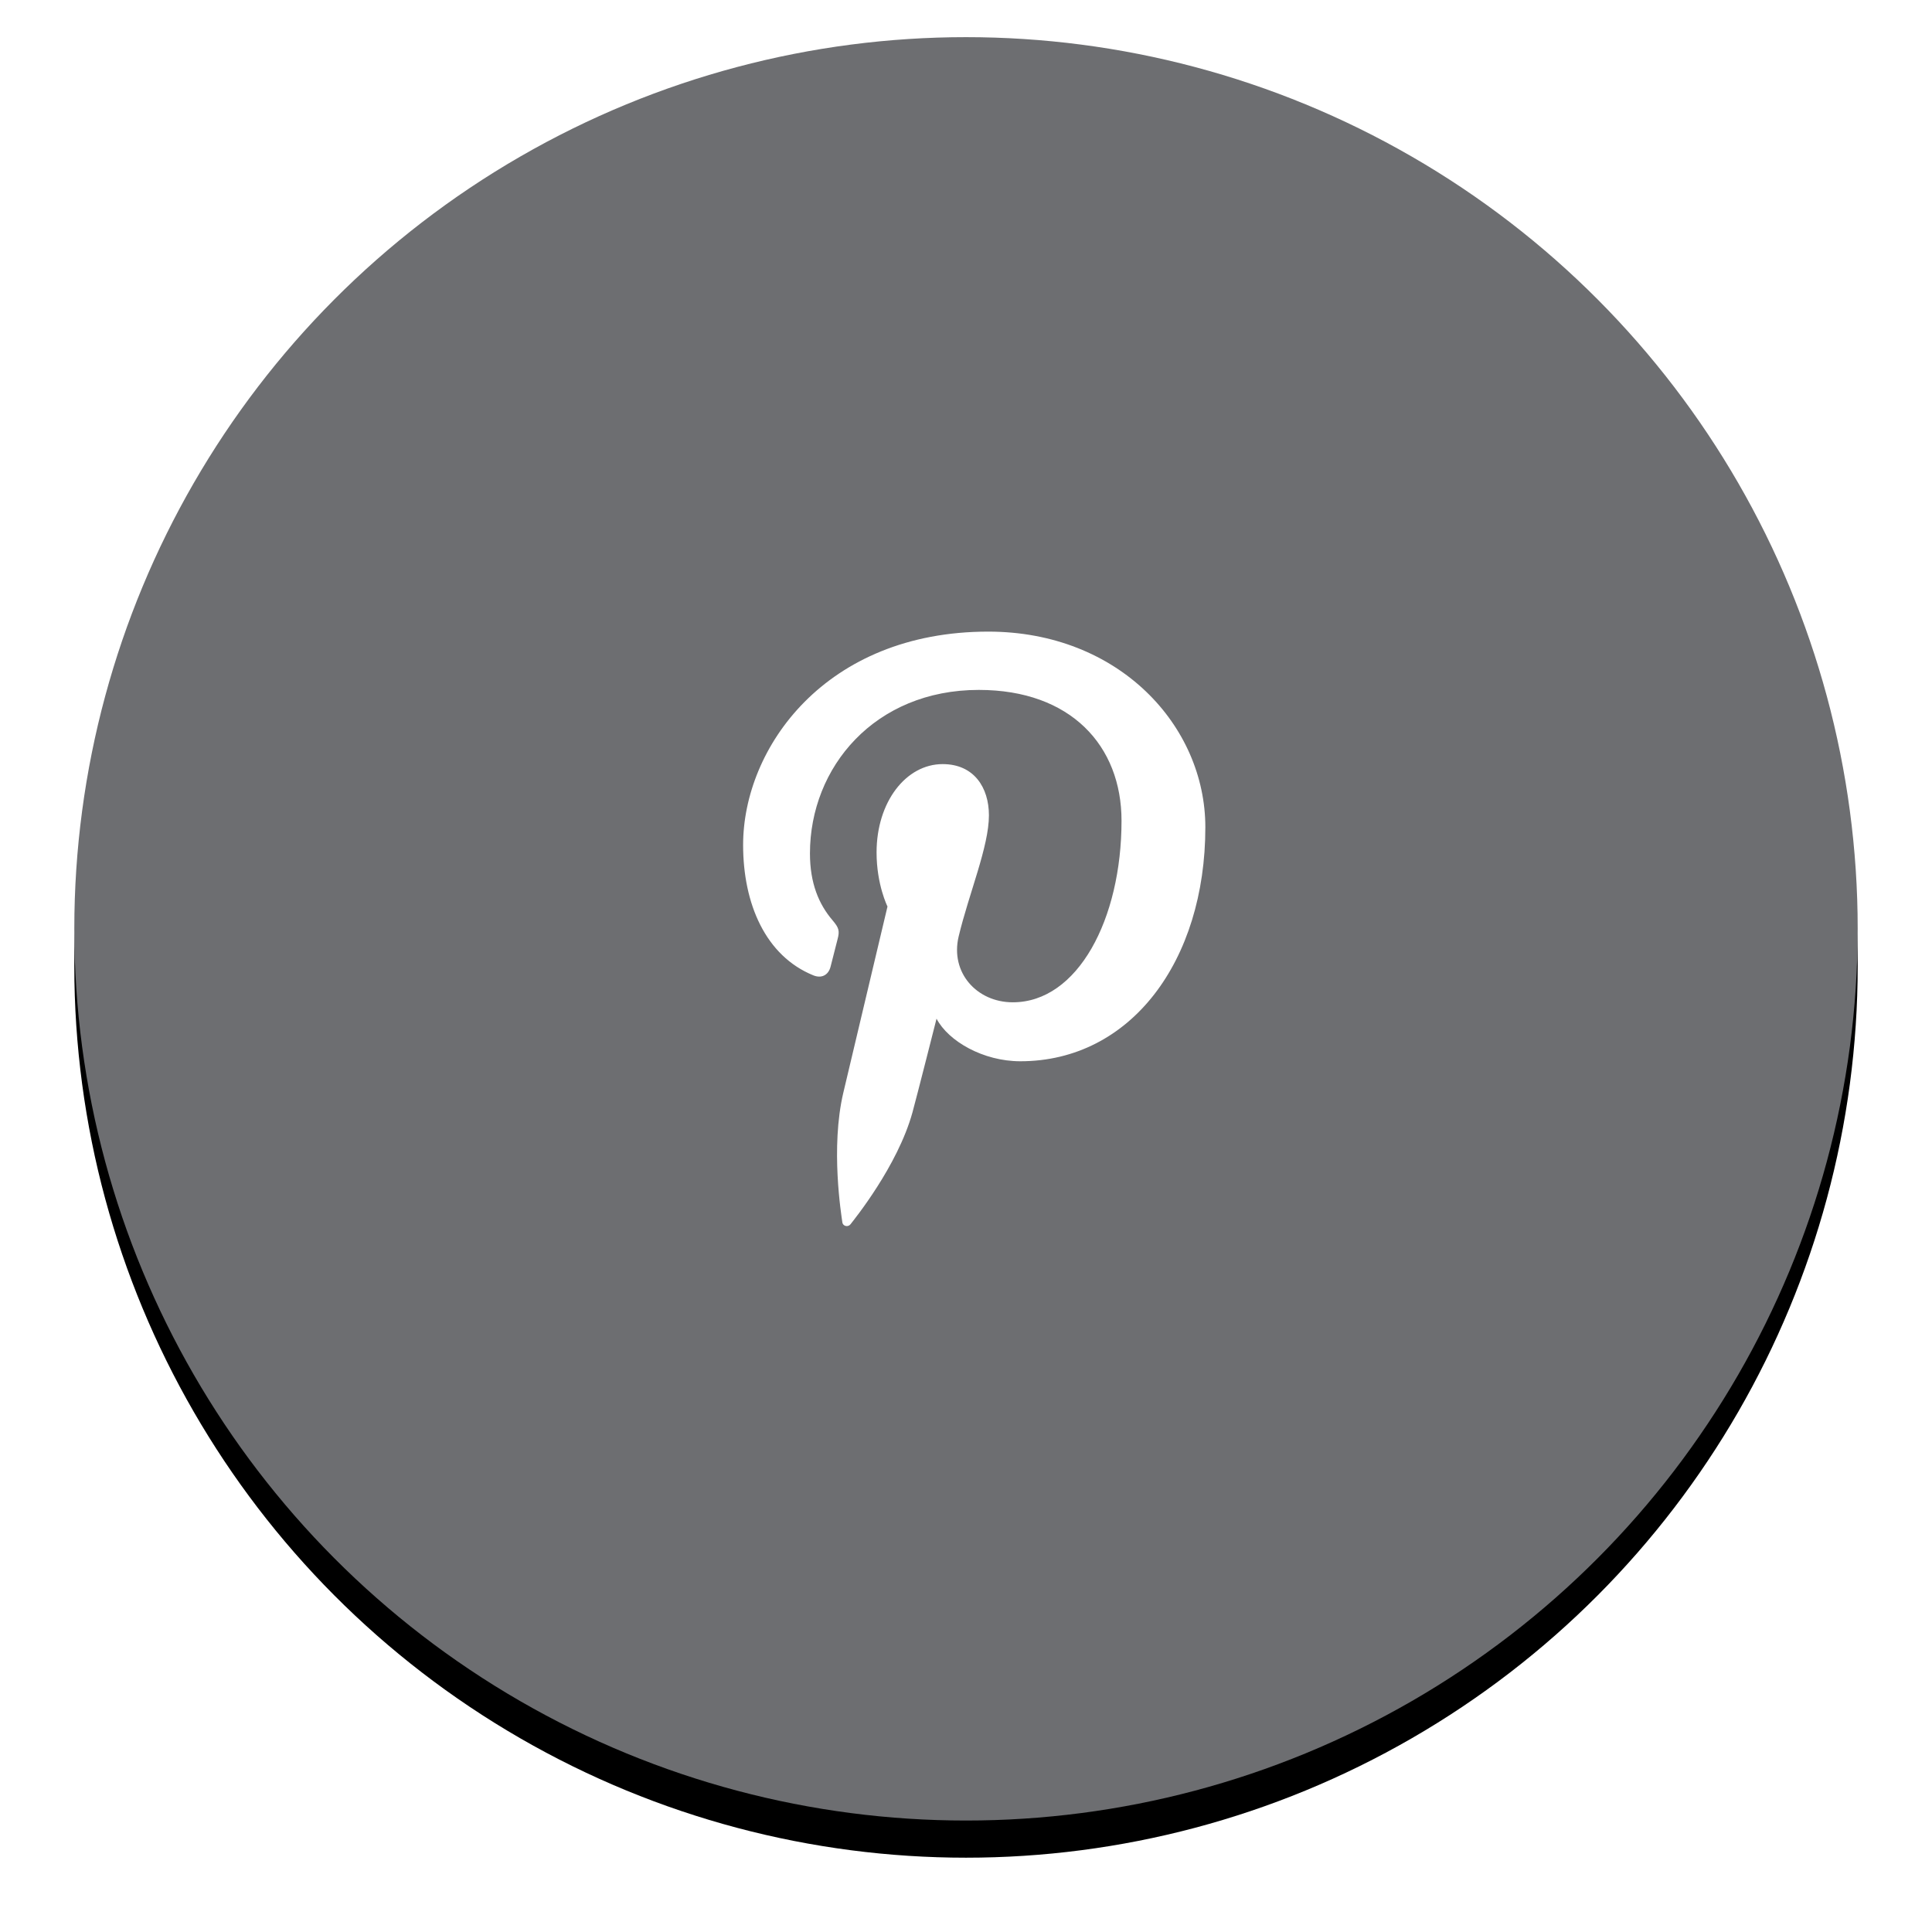 <?xml version="1.0" encoding="UTF-8"?>
<svg width="52px" height="52px" viewBox="0 0 52 52" version="1.1" xmlns="http://www.w3.org/2000/svg" xmlns:xlink="http://www.w3.org/1999/xlink">
    <!-- Generator: Sketch 48.2 (47327) - http://www.bohemiancoding.com/sketch -->
    <title>pinterest Gray</title>
    <desc>Created with Sketch.</desc>
    <defs>
        <circle id="path-1" cx="24" cy="24" r="24"></circle>
        <filter x="-7.3%" y="-5.2%" width="114.6%" height="114.6%" filterUnits="objectBoundingBox" id="filter-2">
            <feOffset dx="0" dy="1" in="SourceAlpha" result="shadowOffsetOuter1"></feOffset>
            <feGaussianBlur stdDeviation="1" in="shadowOffsetOuter1" result="shadowBlurOuter1"></feGaussianBlur>
            <feColorMatrix values="0 0 0 0 0   0 0 0 0 0   0 0 0 0 0  0 0 0 0.16 0" type="matrix" in="shadowBlurOuter1"></feColorMatrix>
        </filter>
    </defs>
    <g id="AHA-Recipe-Landing" stroke="none" stroke-width="1" fill="none" fill-rule="evenodd" transform="translate(-506, -6508)">
        <g id="Footer" transform="translate(0, 5948)">
            <g id="pinterest-Gray" transform="translate(508, 561)">
                <g id="Base">
                    <use fill="black" fill-opacity="1" filter="url(#filter-2)" xlink:href="#path-1"></use>
                    <use fill="#6D6E71" fill-rule="evenodd" xlink:href="#path-1"></use>
                </g>
                <path d="M24.599,16 C20.212,16 18.001,19.13 18.001,21.742 C18.001,23.322 18.602,24.728 19.892,25.252 C20.103,25.338 20.292,25.255 20.354,25.022 C20.396,24.861 20.498,24.454 20.542,24.284 C20.604,24.054 20.58,23.973 20.41,23.772 C20.037,23.336 19.8,22.771 19.8,21.97 C19.8,19.648 21.546,17.569 24.345,17.569 C26.824,17.569 28.186,19.077 28.186,21.09 C28.186,23.74 27.008,25.977 25.259,25.977 C24.294,25.977 23.571,25.181 23.802,24.206 C24.08,23.043 24.617,21.786 24.617,20.945 C24.617,20.193 24.212,19.566 23.372,19.566 C22.385,19.566 21.593,20.583 21.593,21.944 C21.593,22.813 21.887,23.399 21.887,23.399 C21.887,23.399 20.876,27.66 20.699,28.407 C20.347,29.893 20.647,31.715 20.672,31.899 C20.687,32.008 20.827,32.034 20.891,31.952 C20.982,31.833 22.158,30.389 22.558,28.944 C22.671,28.535 23.207,26.418 23.207,26.418 C23.528,27.027 24.465,27.564 25.462,27.564 C28.429,27.564 30.442,24.87 30.442,21.265 C30.442,18.539 28.123,16 24.599,16 Z" id="Shape" fill="#FFFFFF" fill-rule="nonzero"></path>
            </g>
        </g>
    </g>
</svg>